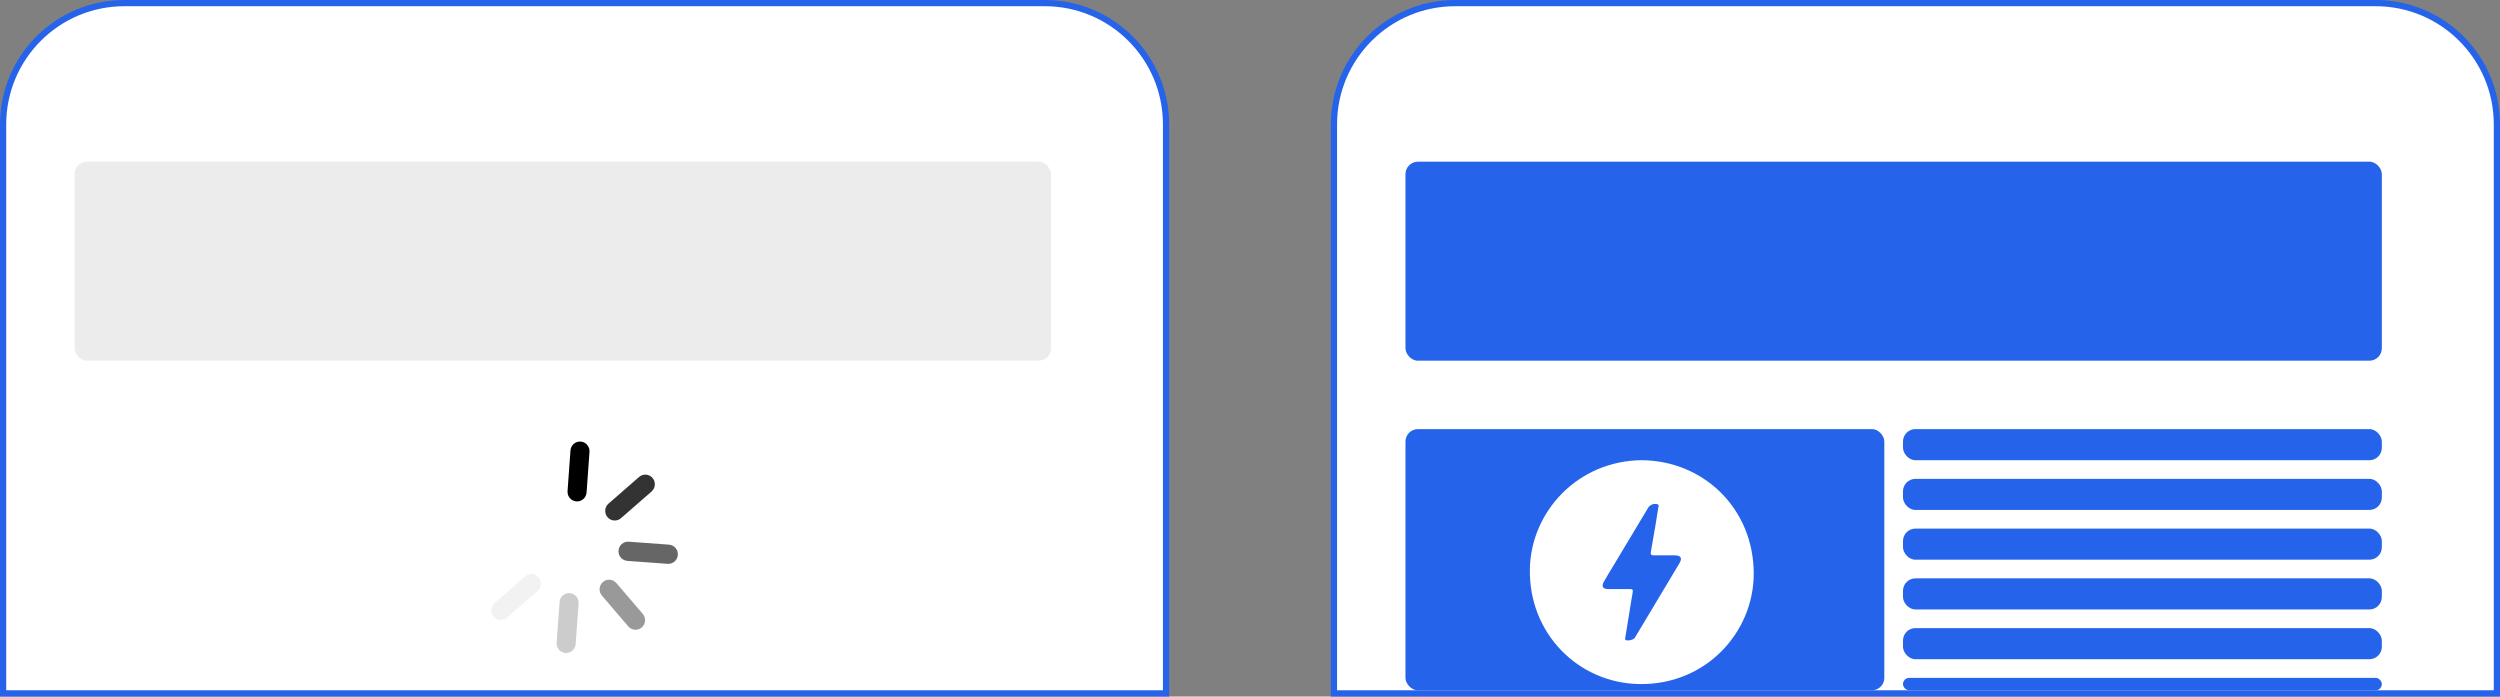 <svg width="402" height="112" viewBox="0 0 402 112" fill="none" xmlns="http://www.w3.org/2000/svg">
<rect x="0" y="0" width="402" height="112" fill="#808080" stroke="none"/>
<path d="M0.5 20C0.5 9.23 9.23 0.5 20 0.5H168C178.77 0.5 187.5 9.23 187.5 20V111.5H0.5V20Z" fill="white" stroke="#2563EB"/>
<rect x="12" y="26" width="157" height="32" rx="2" fill="#757575" fill-opacity="0.14"/>
<g clip-path="url(#clip0_197_129)">
<path d="M101.035 100.732C101.589 101.378 102.557 101.449 103.197 100.891C103.838 100.332 103.908 99.355 103.354 98.709L99.105 93.751C98.551 93.105 97.583 93.034 96.942 93.592C96.302 94.151 96.232 95.128 96.785 95.774L101.035 100.732Z" fill="#999999"/>
<path d="M89.508 103.341C89.447 104.193 90.082 104.934 90.927 104.996C91.771 105.058 92.506 104.417 92.567 103.565L93.037 97.028C93.098 96.175 92.463 95.435 91.619 95.373C90.774 95.311 90.04 95.952 89.979 96.804L89.508 103.341Z" fill="#CCCCCC"/>
<path d="M79.53 96.964C78.89 97.523 78.82 98.5 79.373 99.146C79.927 99.792 80.895 99.863 81.536 99.304L86.45 95.017C87.091 94.458 87.161 93.481 86.607 92.835C86.053 92.189 85.085 92.118 84.445 92.677L79.53 96.964Z" fill="#F2F2F2"/>
<path d="M94.791 72.659C94.852 71.807 94.217 71.066 93.372 71.004C92.528 70.942 91.793 71.583 91.732 72.435L91.262 78.972C91.201 79.825 91.836 80.565 92.68 80.627C93.525 80.689 94.259 80.048 94.32 79.196L94.791 72.659Z" fill="black"/>
<path d="M104.77 79.036C105.41 78.477 105.481 77.5 104.927 76.854C104.373 76.208 103.405 76.137 102.764 76.696L97.85 80.983C97.209 81.542 97.139 82.519 97.693 83.165C98.247 83.811 99.215 83.882 99.856 83.323L104.77 79.036Z" fill="#333333"/>
<path d="M107.356 90.665C108.201 90.726 108.935 90.086 108.996 89.234C109.058 88.382 108.423 87.641 107.578 87.579L101.098 87.105C100.254 87.043 99.519 87.683 99.458 88.535C99.397 89.388 100.032 90.128 100.876 90.19L107.356 90.665Z" fill="#666666"/>
</g>
<path d="M214.5 20C214.5 9.23 223.23 0.5 234 0.5H382C392.77 0.5 401.5 9.23 401.5 20V111.5H214.5V20Z" fill="white" stroke="#2563EB"/>
<rect x="226" y="26" width="157" height="32" rx="2" fill="#2563EB"/>
<rect x="226" y="69" width="77" height="42" rx="2" fill="#2563EB"/>
<rect x="306" y="69" width="77" height="5" rx="2" fill="#2563EB"/>
<rect x="306" y="77" width="77" height="5" rx="2" fill="#2563EB"/>
<rect x="306" y="85" width="77" height="5" rx="2" fill="#2563EB"/>
<rect x="306" y="93" width="77" height="5" rx="2" fill="#2563EB"/>
<rect x="306" y="101" width="77" height="5" rx="2" fill="#2563EB"/>
<rect x="306" y="109" width="77" height="2" rx="1" fill="#2563EB"/>
<g clip-path="url(#clip1_197_129)">
<path d="M263.995 74C273.972 74.079 281.965 81.801 282 92.183C282.031 101.7 274.257 110.205 263.542 109.996C253.769 109.806 245.786 101.845 246.004 91.45C246.197 82.269 253.688 74.095 263.995 74ZM260.204 94.722C260.844 94.722 261.484 94.724 262.124 94.721C262.43 94.721 262.621 94.79 262.55 95.173C262.393 96.017 262.265 96.866 262.127 97.712C261.867 99.308 261.608 100.905 261.35 102.501C261.325 102.653 261.246 102.816 261.442 102.921C261.776 103.099 262.688 102.872 262.877 102.557C265.268 98.566 267.659 94.575 270.048 90.582C270.544 89.752 270.284 89.303 269.31 89.296C268.19 89.288 267.07 89.288 265.949 89.296C265.602 89.297 265.365 89.252 265.449 88.796C265.699 87.442 265.927 86.084 266.156 84.726C266.335 83.663 266.507 82.599 266.671 81.534C266.695 81.374 266.792 81.178 266.533 81.083C265.98 80.923 265.386 81.129 265.051 81.598C263.212 84.662 261.373 87.726 259.536 90.792C258.982 91.717 258.411 92.632 257.883 93.572C257.487 94.276 257.747 94.712 258.524 94.72C259.084 94.726 259.644 94.721 260.204 94.722L260.204 94.722Z" fill="white"/>
</g>
<defs>
<clipPath id="clip0_197_129">
<rect width="30" height="34" fill="white" transform="translate(79 71)"/>
</clipPath>
<clipPath id="clip1_197_129">
<rect width="36" height="36" fill="white" transform="translate(246 74)"/>
</clipPath>
</defs>
</svg>
